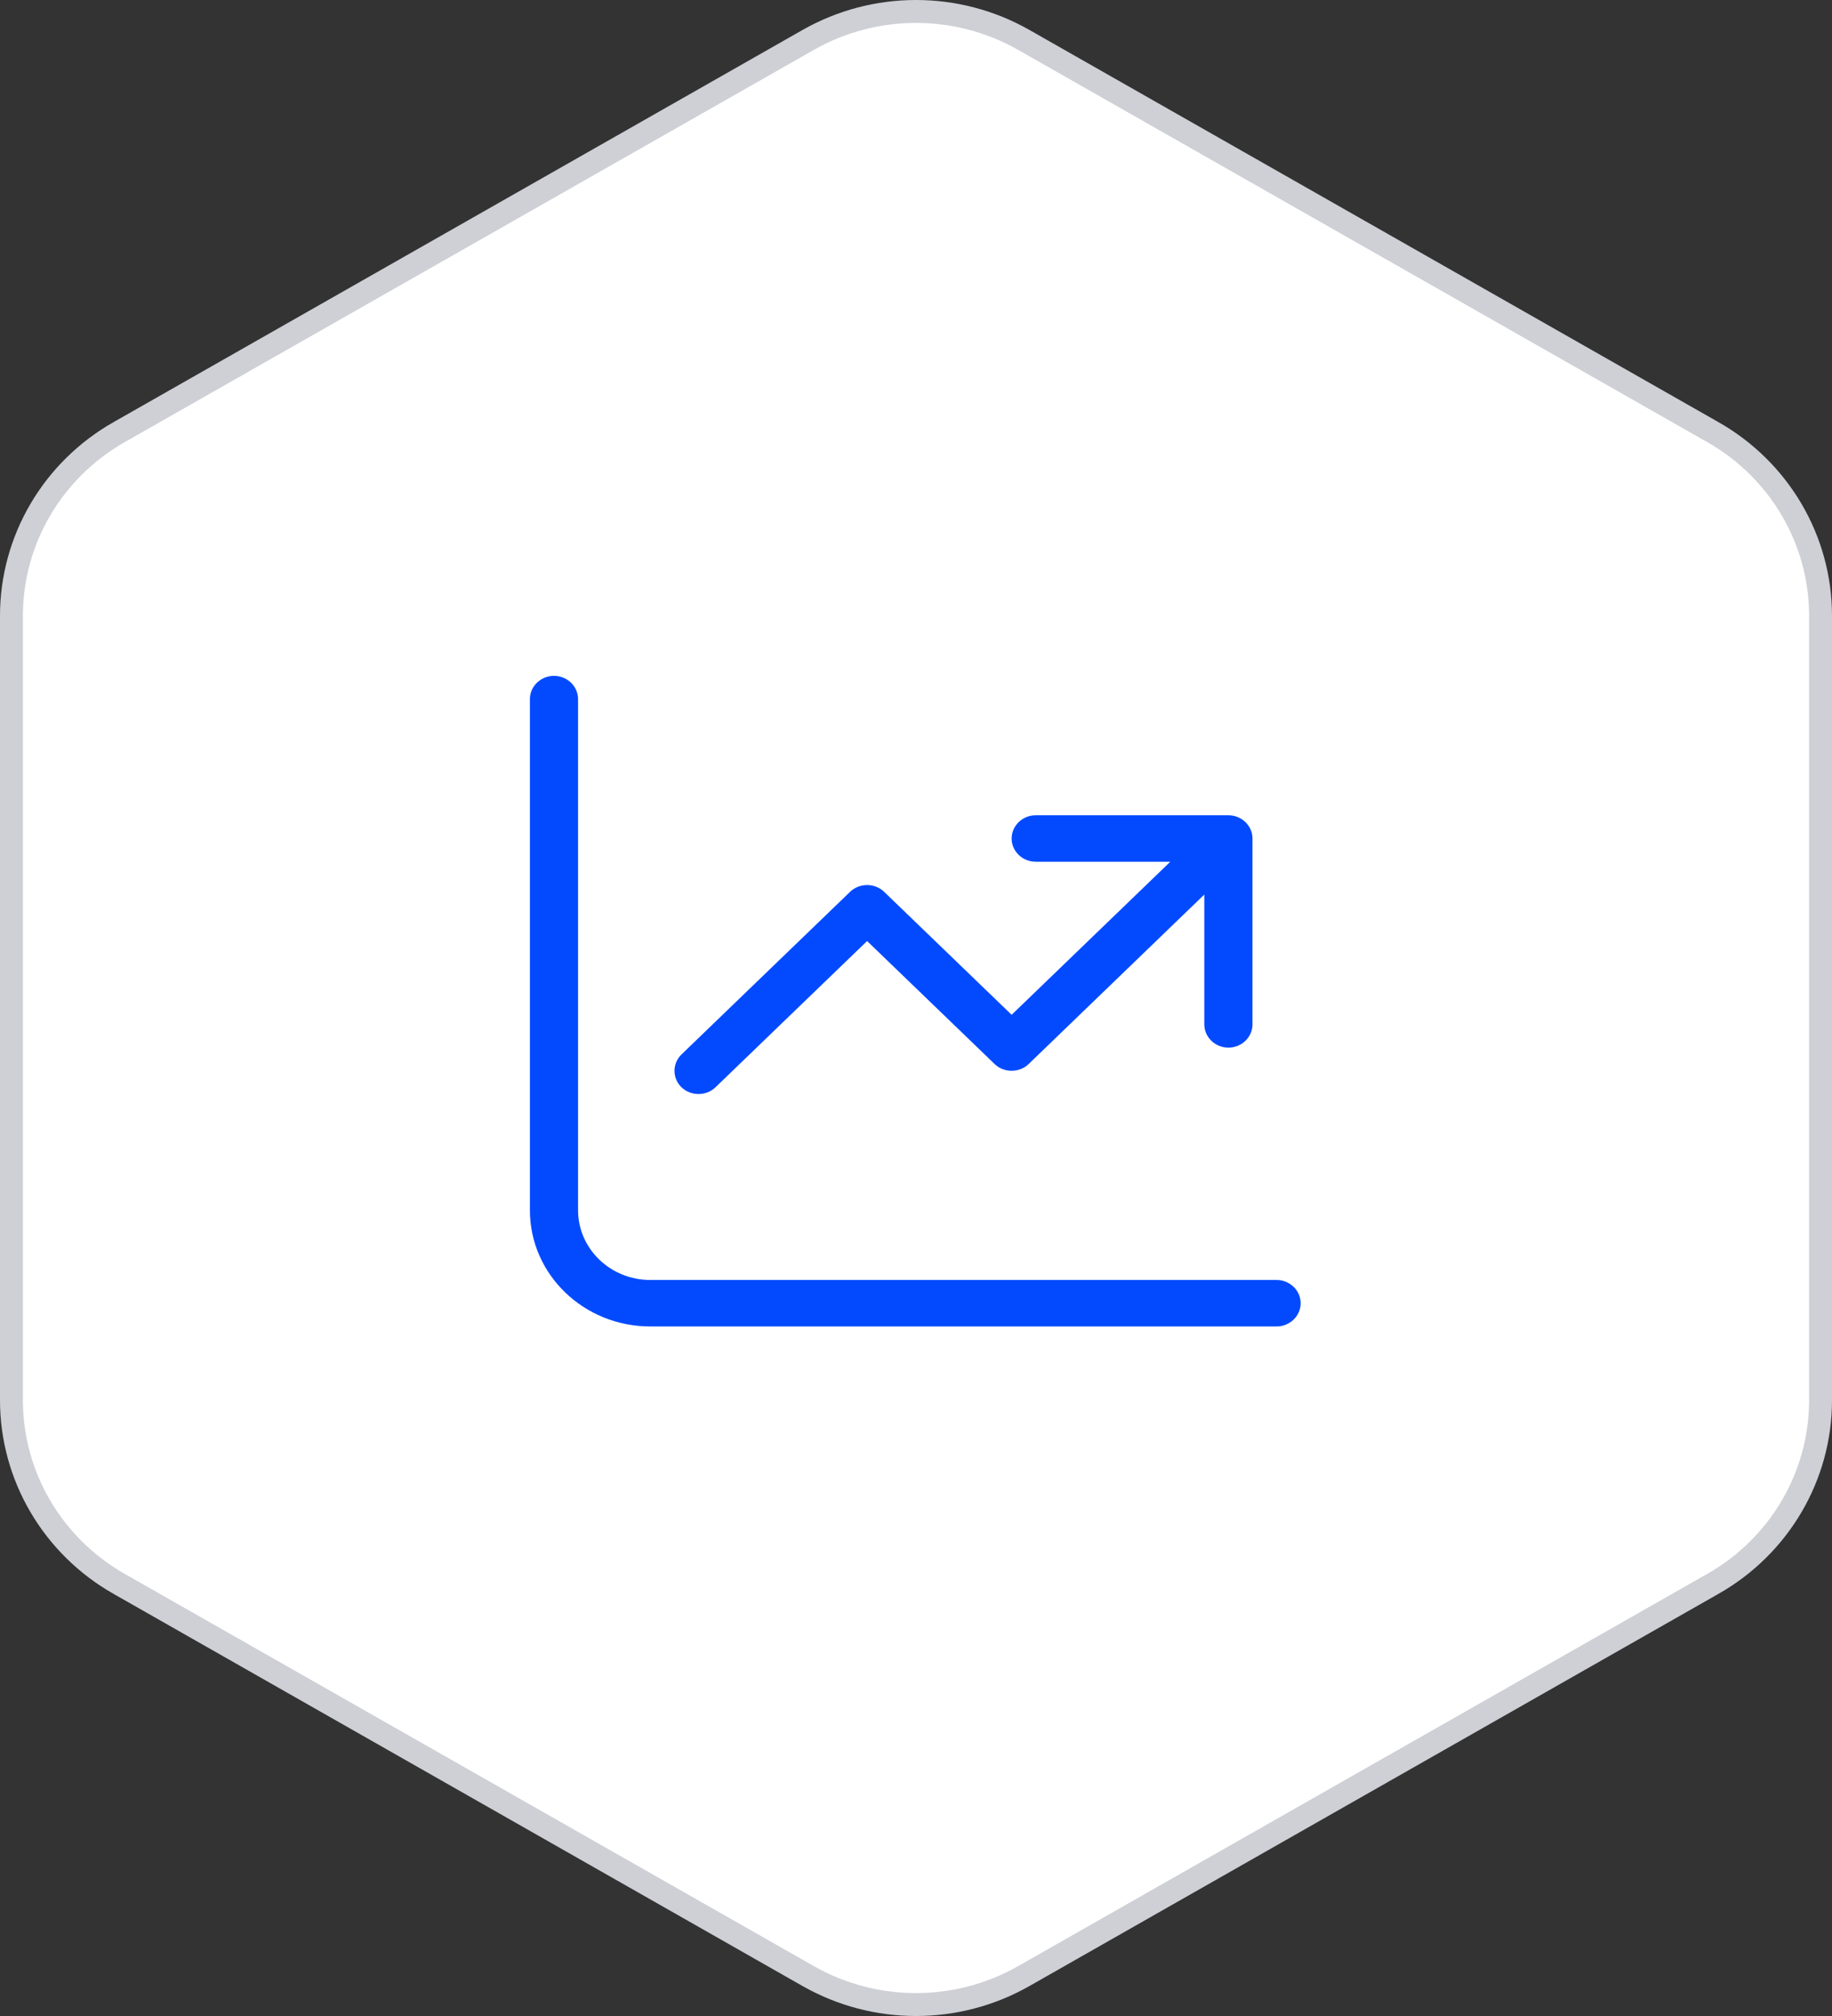 <svg width="80" height="88" viewBox="0 0 80 88" fill="none" xmlns="http://www.w3.org/2000/svg">
<rect x="0" y="0" width="80" height="88" fill="#333333" stroke="none"/>
<path d="M74.799 18.864L74.8 18.864C77.713 20.52 79.5 23.576 79.5 26.881V61.119C79.5 64.424 77.713 67.48 74.8 69.136L74.799 69.136L44.706 86.258C41.792 87.914 38.208 87.914 35.294 86.258L5.201 69.136L5.2 69.136C2.287 67.48 0.5 64.424 0.5 61.119V26.881C0.5 23.576 2.287 20.52 5.2 18.864L5.201 18.864L35.294 1.742C35.294 1.742 35.294 1.742 35.294 1.742C38.208 0.086 41.792 0.086 44.706 1.742C44.706 1.742 44.706 1.742 44.706 1.742L74.799 18.864Z" fill="white" stroke="#CED0D6"/>
<path d="M25.243 30.516C25.243 29.958 24.77 29.502 24.191 29.502C23.613 29.502 23.14 29.958 23.14 30.516V52.829C23.14 55.631 25.493 57.901 28.399 57.901H55.745C56.324 57.901 56.797 57.444 56.797 56.886C56.797 56.328 56.324 55.872 55.745 55.872H28.399C26.657 55.872 25.243 54.509 25.243 52.829V30.516ZM44.176 36.602C44.176 37.159 44.649 37.616 45.227 37.616H51.104L44.176 44.297L38.608 38.928C38.2 38.535 37.53 38.535 37.122 38.928L29.759 46.028C29.352 46.421 29.352 47.067 29.759 47.46C30.167 47.853 30.837 47.853 31.245 47.46L37.865 41.077L43.433 46.446C43.84 46.839 44.511 46.839 44.919 46.446L52.59 39.048V44.715C52.59 45.273 53.063 45.73 53.642 45.73C54.22 45.73 54.694 45.273 54.694 44.715V36.602C54.694 36.044 54.22 35.587 53.642 35.587H45.227C44.649 35.587 44.176 36.044 44.176 36.602Z" fill="#034AFF"/>
</svg>
